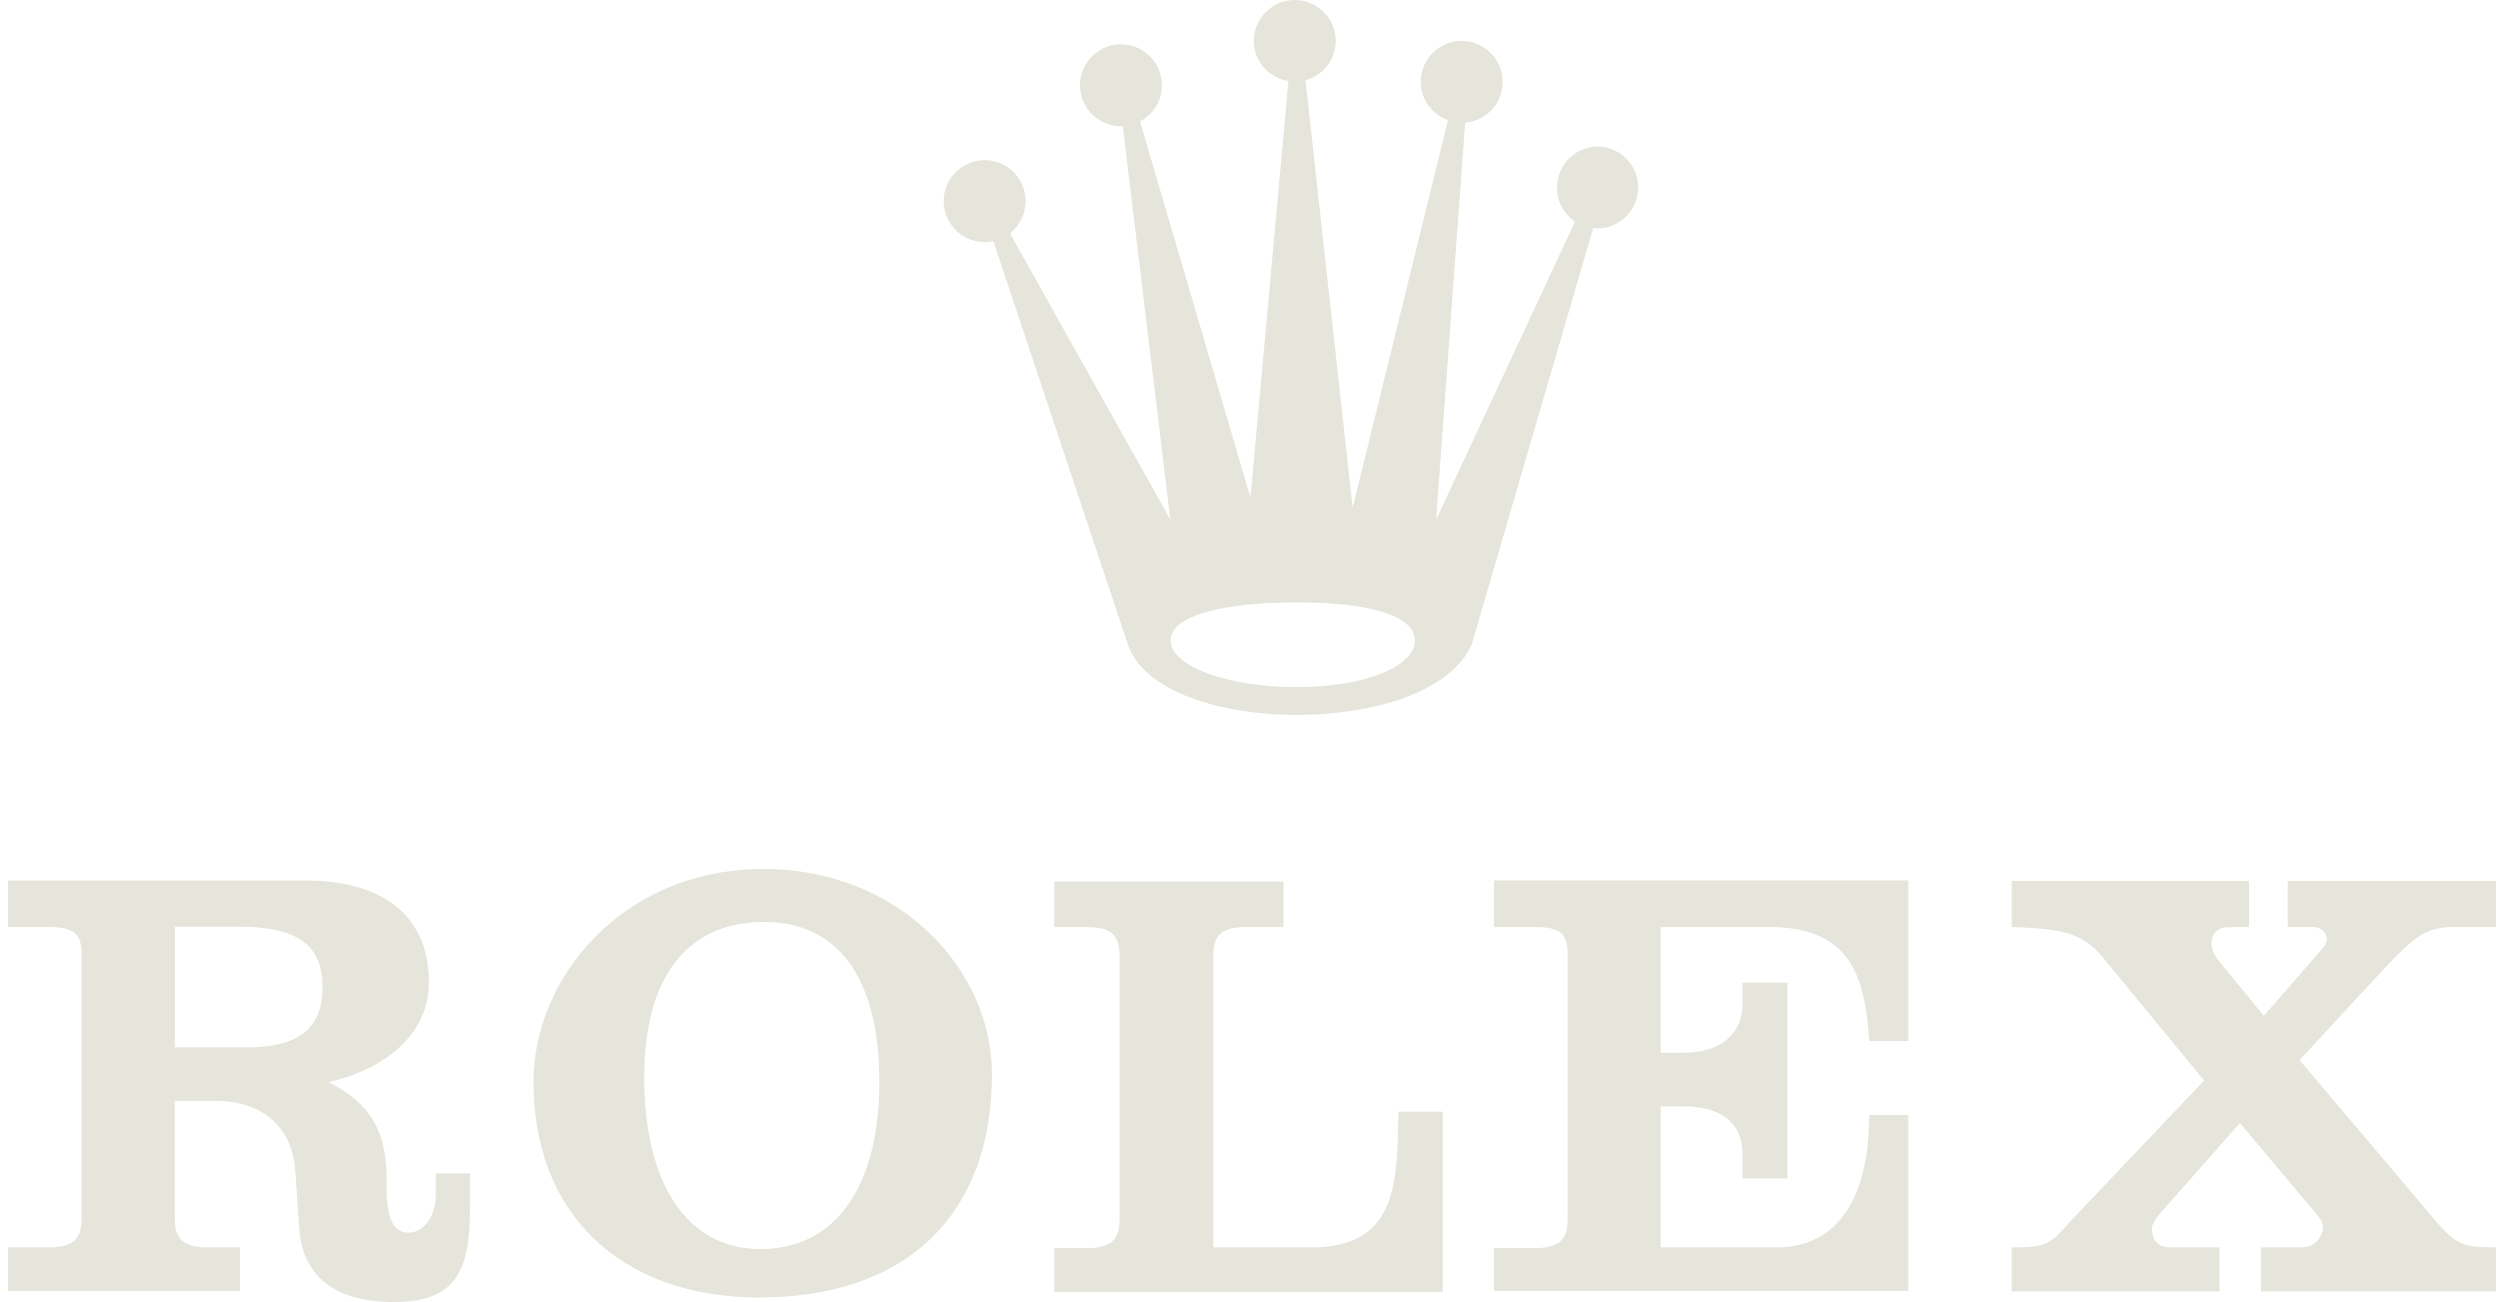 <svg xmlns="http://www.w3.org/2000/svg" fill="none" viewBox="0 0 96 50" height="50" width="96">
<g id="Brands">
<path fill="#E5E5DC" d="M61.362 5.626C60.945 5.626 60.545 5.792 60.25 6.087C59.955 6.382 59.789 6.782 59.789 7.199C59.789 7.746 60.058 8.226 60.481 8.508L55.148 19.956L56.262 4.712C56.666 4.678 57.042 4.488 57.31 4.184C57.578 3.879 57.719 3.483 57.701 3.077C57.684 2.672 57.511 2.288 57.218 2.008C56.925 1.727 56.535 1.57 56.129 1.57C55.712 1.57 55.312 1.735 55.017 2.03C54.722 2.325 54.556 2.725 54.556 3.143C54.556 3.826 54.992 4.397 55.603 4.614L51.942 19.497L50.131 3.079C50.464 2.991 50.758 2.796 50.968 2.524C51.178 2.251 51.291 1.917 51.291 1.573C51.291 1.156 51.125 0.756 50.83 0.461C50.535 0.166 50.135 0 49.718 0C49.301 0 48.901 0.166 48.606 0.461C48.311 0.756 48.145 1.156 48.145 1.573C48.145 2.358 48.724 2.991 49.476 3.109L48.017 19.105L43.775 4.66C44.029 4.529 44.242 4.33 44.391 4.085C44.539 3.841 44.617 3.56 44.617 3.274C44.617 2.963 44.525 2.659 44.352 2.4C44.179 2.141 43.934 1.94 43.646 1.821C43.359 1.702 43.043 1.671 42.738 1.731C42.433 1.792 42.152 1.942 41.932 2.162C41.712 2.382 41.563 2.662 41.502 2.967C41.441 3.272 41.472 3.588 41.591 3.876C41.71 4.163 41.912 4.409 42.171 4.582C42.429 4.754 42.733 4.847 43.044 4.847C43.067 4.847 43.092 4.845 43.113 4.844L44.942 19.956L38.782 8.96C39.086 8.721 39.291 8.379 39.359 7.999C39.427 7.618 39.353 7.226 39.15 6.897C38.947 6.568 38.63 6.325 38.26 6.215C37.889 6.105 37.491 6.135 37.142 6.299C36.792 6.464 36.515 6.751 36.364 7.107C36.212 7.462 36.197 7.861 36.321 8.227C36.446 8.593 36.7 8.901 37.036 9.091C37.373 9.282 37.768 9.341 38.145 9.259L43.306 24.731C44.483 28.329 54.95 28.394 56.52 24.731L61.181 8.752C61.245 8.76 61.294 8.771 61.361 8.771C61.773 8.764 62.166 8.595 62.455 8.301C62.744 8.007 62.906 7.611 62.906 7.199C62.906 6.787 62.745 6.391 62.456 6.097C62.167 5.803 61.775 5.633 61.362 5.626ZM49.784 26.385C47.117 26.385 44.954 25.581 44.954 24.59C44.954 23.598 47.117 23.132 49.784 23.132C52.451 23.132 54.33 23.598 54.33 24.59C54.33 25.581 52.45 26.385 49.784 26.385ZM57.365 35.599H58.922C59.867 35.599 60.198 35.812 60.198 36.639V46.817C60.198 47.62 59.867 47.927 58.922 47.927H57.365V49.573H73.281V42.815H71.777C71.777 46.147 70.457 47.899 68.236 47.899H63.77V42.484H64.646C66.087 42.484 66.911 43.123 66.911 44.303V45.249H68.637V37.734H66.911V38.561C66.911 39.721 66.041 40.428 64.646 40.428H63.77V35.599H67.929C70.978 35.599 71.611 37.355 71.777 39.978H73.281V33.811H57.365V35.599ZM50.364 47.899H46.592V36.71C46.592 35.883 46.923 35.6 47.868 35.6H49.286V33.851H40.486V35.6H41.715C42.66 35.6 42.991 35.883 42.991 36.71V46.817C42.991 47.62 42.66 47.928 41.715 47.928H40.486V49.613H55.401V42.689H53.7C53.652 45.406 53.671 47.899 50.364 47.899ZM29.324 33.37C23.888 33.37 20.505 37.562 20.486 41.505C20.461 46.609 23.841 49.823 29.158 49.823C34.806 49.823 38.091 46.657 38.091 41.245C38.091 37.235 34.546 33.37 29.324 33.37ZM29.205 47.964C26.369 47.964 24.739 45.428 24.739 41.387C24.739 37.44 26.441 35.403 29.347 35.403C32.135 35.403 33.766 37.488 33.766 41.552C33.766 45.522 32.112 47.964 29.205 47.964ZM94.191 35.599H95.847V33.829H87.846V35.599H88.892C89.285 35.66 89.546 36.063 89.154 36.455L86.93 39.007L85.164 36.847C84.771 36.39 84.837 35.604 85.556 35.604L86.364 35.599V33.828H77.247V35.599C79.537 35.664 80.109 35.931 80.936 36.995L84.64 41.492L79.603 46.791C78.705 47.807 78.619 47.898 77.248 47.898V49.589H85.229V47.898H83.319C82.753 47.898 82.634 47.486 82.634 47.18C82.634 46.873 83.036 46.518 83.201 46.305L86.014 43.123L88.828 46.471C88.969 46.66 89.204 46.873 89.204 47.11C89.204 47.417 88.945 47.898 88.402 47.898H86.82V49.59H95.847V47.898C94.421 47.898 94.293 47.831 93.013 46.268L88.304 40.708L91.509 37.24C92.69 35.988 93.152 35.599 94.191 35.599ZM16.732 45.062V45.871C16.732 46.84 16.167 47.336 15.694 47.336C14.938 47.336 14.891 46.415 14.843 45.871V45.217C14.843 43.058 13.863 42.207 12.62 41.553C14.935 41.01 16.472 39.627 16.472 37.713C16.472 35.231 14.77 33.813 11.746 33.813H0.309V35.6H1.857C2.803 35.6 3.134 35.819 3.134 36.645V46.788C3.134 47.592 2.803 47.899 1.857 47.899H0.309V49.575H9.218V47.899H7.988C7.043 47.899 6.712 47.592 6.712 46.788V42.273H8.301C10.003 42.273 11.249 43.224 11.344 45.02L11.486 47.094C11.58 48.984 12.857 50 15.101 50C17.488 50 18.049 48.842 18.049 46.385V45.061H16.732V45.062ZM9.479 40.221H6.714V35.586H9.172C11.535 35.586 12.385 36.37 12.385 37.906C12.386 39.489 11.464 40.221 9.479 40.221Z" clip-rule="evenodd" fill-rule="evenodd" id="Vector"></path>
</g>
</svg>
